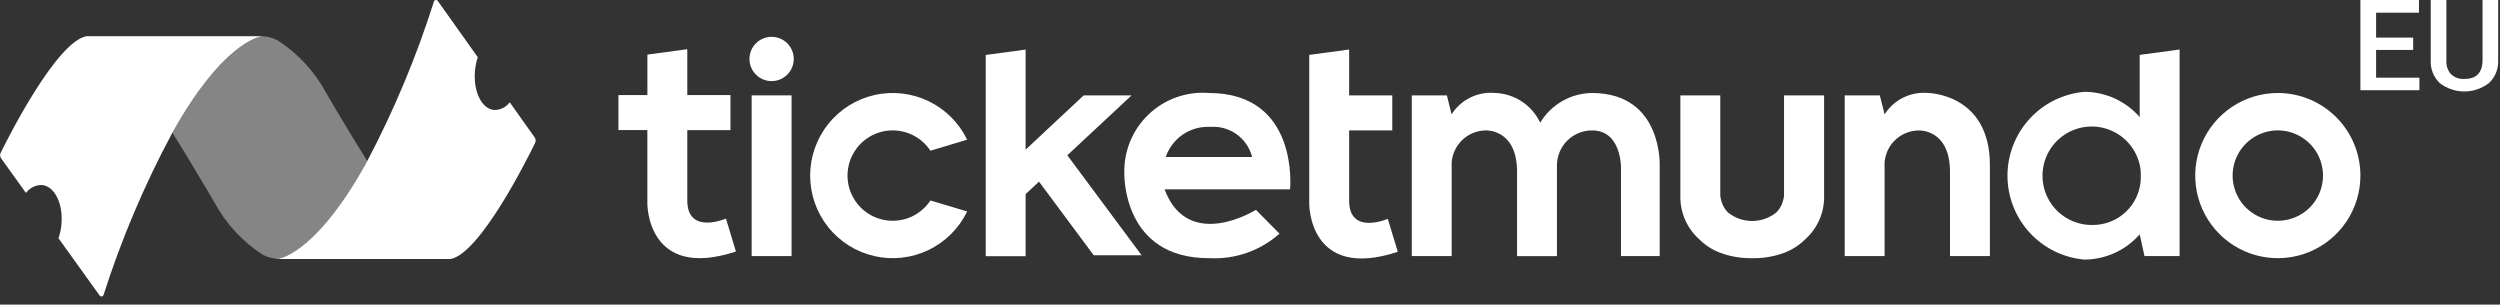 <svg width="197" height="24" viewBox="0 0 197 24" fill="none" xmlns="http://www.w3.org/2000/svg">
<rect x="0" y="0" width="197" height="24" fill="#333333" stroke="none"/>
<g clip-path="url(#clip0_10194_8756)">
<path d="M190.156 3.935H187.236V6.122H190.649V7.108H186V0H190.615V1H187.236V2.963H190.156V3.935Z" fill="white"/>
<path d="M196.855 0V4.751C196.871 5.085 196.815 5.418 196.689 5.728C196.564 6.038 196.373 6.316 196.129 6.545C195.575 6.973 194.896 7.205 194.196 7.207C193.497 7.209 192.816 6.98 192.26 6.555C192.017 6.323 191.826 6.042 191.702 5.729C191.578 5.417 191.524 5.082 191.542 4.746V0H192.773V4.756C192.746 5.152 192.875 5.544 193.134 5.845C193.276 5.978 193.444 6.08 193.627 6.144C193.811 6.209 194.005 6.235 194.199 6.221C195.149 6.221 195.624 5.721 195.624 4.721V0H196.855Z" fill="white"/>
<path d="M140.375 16.177L140.352 16.228C140.343 16.247 140.331 16.266 140.32 16.284C140.342 16.249 140.359 16.213 140.375 16.177Z" fill="white"/>
<path d="M140.414 16.088C140.407 16.107 140.399 16.126 140.391 16.143L140.374 16.177C140.39 16.146 140.403 16.116 140.414 16.088Z" fill="white"/>
<path d="M140.462 15.964C140.46 15.97 140.458 15.977 140.456 15.983C140.448 16.005 140.44 16.026 140.43 16.047C140.441 16.023 140.453 15.994 140.462 15.964Z" fill="white"/>
<path d="M140.489 15.888C140.483 15.911 140.476 15.933 140.468 15.956C140.468 15.956 140.467 15.964 140.461 15.967C140.47 15.941 140.481 15.914 140.489 15.888Z" fill="white"/>
<path d="M140.573 15.532V15.54C140.573 15.551 140.574 15.562 140.568 15.576C140.562 15.59 140.556 15.631 140.55 15.661C140.544 15.691 140.543 15.697 140.537 15.716C140.534 15.736 140.528 15.756 140.522 15.775C140.545 15.683 140.562 15.602 140.573 15.532Z" fill="white"/>
<path d="M140.591 15.396C140.592 15.406 140.592 15.416 140.591 15.426C140.591 15.45 140.585 15.477 140.582 15.505L140.576 15.528C140.582 15.481 140.587 15.439 140.591 15.405C140.592 15.402 140.592 15.399 140.591 15.396Z" fill="white"/>
<path d="M140.597 15.298C140.597 15.298 140.597 15.317 140.597 15.351C140.598 15.357 140.598 15.364 140.597 15.37C140.597 15.325 140.597 15.298 140.597 15.298Z" fill="white"/>
<path d="M143.739 7.517V15.298C143.739 15.319 143.739 15.339 143.739 15.358C143.74 15.37 143.74 15.382 143.739 15.394C143.759 16.04 143.638 16.683 143.385 17.277C143.131 17.872 142.751 18.404 142.271 18.837L142.258 18.85C141.787 19.32 141.221 19.685 140.598 19.92C139.8 20.214 138.956 20.358 138.106 20.345H138.076H138.021C138.029 20.346 138.038 20.346 138.046 20.345C137.196 20.358 136.351 20.214 135.554 19.92C134.931 19.685 134.365 19.32 133.894 18.85C133.889 18.847 133.884 18.842 133.881 18.837C133.405 18.407 133.028 17.881 132.775 17.292C132.521 16.704 132.398 16.067 132.413 15.427C132.413 15.412 132.413 15.399 132.413 15.385C132.413 15.329 132.413 15.298 132.413 15.298V7.517H135.558V15.298C135.558 15.298 135.558 15.317 135.558 15.351C135.557 15.357 135.557 15.364 135.558 15.37C135.559 15.377 135.559 15.385 135.558 15.392C135.557 15.402 135.557 15.412 135.558 15.422C135.558 15.446 135.564 15.473 135.567 15.501L135.573 15.535C135.573 15.546 135.573 15.558 135.579 15.571C135.585 15.584 135.59 15.627 135.596 15.656C135.602 15.685 135.606 15.692 135.609 15.711C135.613 15.731 135.618 15.751 135.624 15.77C135.633 15.809 135.644 15.847 135.658 15.885C135.664 15.908 135.671 15.93 135.679 15.953L135.684 15.964L135.69 15.983C135.698 16.004 135.707 16.026 135.716 16.047C135.716 16.047 135.716 16.047 135.716 16.053C135.717 16.058 135.719 16.063 135.721 16.068C135.73 16.092 135.74 16.116 135.751 16.14L135.768 16.174L135.791 16.225C135.803 16.244 135.812 16.263 135.823 16.281C135.834 16.299 135.855 16.34 135.874 16.37C135.878 16.377 135.882 16.384 135.885 16.391C135.889 16.397 135.893 16.403 135.896 16.41C135.9 16.414 135.903 16.418 135.906 16.423C135.921 16.448 135.938 16.474 135.957 16.498C135.96 16.5 135.963 16.503 135.965 16.507C135.991 16.544 136.018 16.58 136.048 16.614C136.048 16.614 136.054 16.622 136.057 16.627C136.06 16.632 136.067 16.636 136.07 16.642L136.085 16.657C136.11 16.685 136.134 16.713 136.162 16.742C136.702 17.176 137.375 17.413 138.069 17.413C138.762 17.413 139.435 17.176 139.976 16.742C140.018 16.699 140.057 16.655 140.093 16.612C140.122 16.578 140.15 16.542 140.176 16.505C140.179 16.502 140.181 16.499 140.183 16.496C140.202 16.472 140.219 16.447 140.234 16.421C140.237 16.417 140.24 16.413 140.243 16.408C140.246 16.401 140.25 16.395 140.254 16.389C140.259 16.383 140.262 16.375 140.265 16.368C140.284 16.339 140.301 16.31 140.316 16.279C140.327 16.26 140.339 16.241 140.348 16.223L140.371 16.172L140.388 16.138C140.399 16.114 140.409 16.09 140.418 16.066C140.421 16.061 140.423 16.056 140.424 16.051C140.424 16.051 140.424 16.051 140.424 16.045C140.434 16.024 140.442 16.003 140.45 15.981C140.453 15.975 140.455 15.969 140.456 15.962C140.456 15.962 140.456 15.954 140.462 15.951C140.469 15.928 140.477 15.906 140.483 15.883C140.497 15.845 140.508 15.807 140.517 15.768C140.523 15.749 140.528 15.728 140.532 15.709C140.536 15.69 140.541 15.671 140.545 15.654C140.549 15.637 140.556 15.596 140.562 15.569C140.568 15.542 140.562 15.544 140.567 15.533L140.573 15.499C140.573 15.471 140.578 15.444 140.582 15.42C140.583 15.41 140.583 15.4 140.582 15.39C140.583 15.383 140.583 15.375 140.582 15.368C140.583 15.362 140.583 15.355 140.582 15.349C140.582 15.315 140.582 15.296 140.582 15.296V7.515L143.739 7.517Z" fill="white"/>
<path d="M135.556 15.405V15.426C135.555 15.416 135.555 15.406 135.556 15.396C135.556 15.399 135.556 15.402 135.556 15.405Z" fill="white"/>
<path d="M140.591 15.396C140.592 15.406 140.592 15.416 140.591 15.426V15.405C140.592 15.402 140.592 15.399 140.591 15.396Z" fill="white"/>
<path d="M135.552 15.37C135.551 15.364 135.551 15.357 135.552 15.351C135.552 15.317 135.552 15.298 135.552 15.298C135.552 15.298 135.55 15.324 135.552 15.37Z" fill="white"/>
<path d="M135.571 15.528L135.566 15.505C135.566 15.477 135.56 15.45 135.556 15.426C135.555 15.416 135.555 15.406 135.556 15.396C135.556 15.399 135.556 15.402 135.556 15.405C135.559 15.438 135.565 15.481 135.571 15.528Z" fill="white"/>
<path d="M135.622 15.773C135.616 15.754 135.611 15.733 135.607 15.714C135.603 15.695 135.599 15.678 135.594 15.659C135.589 15.64 135.583 15.601 135.577 15.574C135.571 15.547 135.577 15.549 135.571 15.538V15.53C135.582 15.602 135.599 15.683 135.622 15.773Z" fill="white"/>
<path d="M135.682 15.968L135.676 15.957C135.669 15.934 135.661 15.912 135.655 15.889C135.664 15.915 135.673 15.942 135.682 15.968Z" fill="white"/>
<path d="M135.715 16.051C135.706 16.03 135.696 16.008 135.689 15.987L135.683 15.968C135.69 15.994 135.704 16.023 135.715 16.051Z" fill="white"/>
<path d="M135.77 16.178L135.753 16.144L135.73 16.089C135.741 16.117 135.755 16.147 135.77 16.178Z" fill="white"/>
<path d="M135.824 16.284C135.813 16.265 135.803 16.246 135.792 16.228L135.77 16.177C135.786 16.213 135.803 16.249 135.824 16.284Z" fill="white"/>
<path d="M110.147 19.841C103.132 22.163 103.168 16.068 103.168 16.068V4.326L106.312 3.901V7.518H109.712V10.277H106.312V15.818C106.312 18.565 109.358 17.245 109.358 17.245L110.147 19.841Z" fill="white"/>
<path d="M62.375 7.516H59.231V20.179H62.375V7.516Z" fill="white"/>
<path d="M168.607 14.716C168.615 14.681 168.622 14.646 168.629 14.611C168.622 14.647 168.615 14.683 168.607 14.719V14.716Z" fill="white"/>
<path d="M168.631 13.088C168.624 13.053 168.617 13.018 168.609 12.988C168.617 13.017 168.624 13.052 168.631 13.088Z" fill="white"/>
<path d="M114.015 7.517H111.248V20.18H114.392V13.188C114.366 12.817 114.416 12.444 114.54 12.093C114.664 11.742 114.858 11.42 115.111 11.147C115.364 10.874 115.67 10.656 116.011 10.506C116.352 10.356 116.72 10.278 117.092 10.276C117.092 10.276 119.513 10.154 119.544 13.476V20.182H122.688V13.005C122.696 12.274 122.993 11.577 123.515 11.066C124.036 10.554 124.74 10.271 125.47 10.278C127.76 10.278 127.734 13.178 127.734 13.178V20.178H130.784V13.096C130.784 13.096 131.051 7.328 125.439 7.328C124.617 7.339 123.812 7.56 123.099 7.97C122.386 8.379 121.79 8.964 121.367 9.669C121.045 8.985 120.54 8.403 119.907 7.989C119.274 7.575 118.539 7.345 117.783 7.325C117.117 7.268 116.447 7.395 115.848 7.692C115.248 7.989 114.742 8.444 114.383 9.009L114.015 7.517Z" fill="white"/>
<path d="M156.803 13.003V20.18H153.659V13.474C153.627 10.157 151.206 10.279 151.206 10.279C150.834 10.281 150.466 10.359 150.125 10.508C149.784 10.658 149.478 10.876 149.224 11.149C148.971 11.422 148.777 11.744 148.653 12.095C148.53 12.447 148.479 12.819 148.506 13.191V20.179H145.362V7.517H148.129L148.507 9.01C148.865 8.445 149.372 7.99 149.971 7.693C150.571 7.396 151.24 7.269 151.907 7.326C151.907 7.326 156.803 7.359 156.803 13.003Z" fill="white"/>
<path d="M84.105 12.235L89.166 7.518H85.394L80.819 11.791V3.906L77.676 4.331V20.186H80.819V15.286H80.83L81.874 14.313L86.185 20.113H89.958L84.105 12.235Z" fill="white"/>
<path d="M95.26 7.328C94.393 7.259 93.521 7.375 92.701 7.666C91.882 7.958 91.133 8.419 90.505 9.02C89.876 9.621 89.381 10.348 89.053 11.153C88.724 11.959 88.57 12.825 88.599 13.694C88.599 13.694 88.422 20.394 95.324 20.344C97.34 20.447 99.315 19.753 100.824 18.412L98.966 16.535C98.966 16.535 93.637 19.889 91.766 14.92H101.658C101.658 14.92 102.413 7.328 95.26 7.328ZM91.86 12.374C92.104 11.652 92.576 11.03 93.206 10.601C93.836 10.172 94.589 9.961 95.35 9.999C96.094 9.939 96.836 10.145 97.443 10.579C98.051 11.014 98.484 11.65 98.668 12.374H91.86Z" fill="white"/>
<path d="M60.803 6.392C61.767 6.392 62.548 5.611 62.548 4.647C62.548 3.683 61.767 2.902 60.803 2.902C59.839 2.902 59.058 3.683 59.058 4.647C59.058 5.611 59.839 6.392 60.803 6.392Z" fill="white"/>
<path d="M168.609 4.326V9.226C168.067 8.606 167.399 8.108 166.651 7.764C165.902 7.421 165.089 7.241 164.265 7.235C162.608 7.375 161.064 8.132 159.939 9.356C158.814 10.58 158.189 12.182 158.189 13.845C158.189 15.508 158.814 17.11 159.939 18.335C161.064 19.559 162.608 20.316 164.265 20.456C165.089 20.45 165.902 20.269 166.651 19.926C167.4 19.583 168.067 19.084 168.609 18.464L168.986 20.177H171.752V3.901L168.609 4.326ZM164.961 17.726C164.226 17.751 163.498 17.567 162.864 17.194C162.229 16.822 161.714 16.277 161.377 15.623C161.041 14.968 160.897 14.232 160.964 13.499C161.03 12.766 161.303 12.067 161.751 11.484C162.2 10.9 162.805 10.457 163.496 10.204C164.187 9.951 164.935 9.9 165.654 10.057C166.373 10.214 167.033 10.572 167.556 11.089C168.079 11.606 168.444 12.262 168.609 12.979C168.617 13.015 168.624 13.05 168.631 13.086C168.638 13.122 168.643 13.149 168.648 13.18C168.653 13.211 168.658 13.242 168.663 13.273C168.668 13.304 168.668 13.306 168.67 13.323C168.672 13.34 168.675 13.363 168.678 13.383C168.681 13.403 168.678 13.414 168.683 13.43C168.688 13.446 168.683 13.459 168.683 13.474C168.683 13.489 168.683 13.511 168.688 13.531C168.693 13.551 168.688 13.573 168.688 13.594C168.688 13.641 168.694 13.688 168.695 13.735C168.696 13.782 168.695 13.809 168.695 13.846C168.695 13.883 168.695 13.92 168.695 13.957C168.695 13.994 168.695 14.05 168.688 14.097C168.688 14.119 168.688 14.14 168.688 14.162C168.688 14.184 168.688 14.194 168.688 14.21C168.688 14.226 168.688 14.25 168.682 14.27C168.676 14.29 168.682 14.289 168.682 14.299C168.682 14.324 168.676 14.35 168.672 14.375C168.673 14.386 168.673 14.398 168.672 14.409C168.672 14.438 168.664 14.467 168.659 14.496V14.501C168.654 14.536 168.648 14.571 168.641 14.601C168.634 14.631 168.627 14.673 168.619 14.709C168.446 15.554 167.989 16.315 167.323 16.864C166.658 17.414 165.824 17.718 164.961 17.728V17.726Z" fill="white"/>
<path d="M179.492 7.328C178.205 7.328 176.947 7.71 175.876 8.425C174.806 9.14 173.972 10.156 173.479 11.345C172.987 12.535 172.858 13.843 173.109 15.105C173.36 16.368 173.98 17.528 174.89 18.438C175.8 19.348 176.96 19.968 178.222 20.219C179.485 20.47 180.793 20.341 181.982 19.849C183.172 19.356 184.188 18.522 184.903 17.451C185.618 16.381 186 15.123 186 13.836C186 12.11 185.314 10.455 184.093 9.234C182.873 8.014 181.218 7.328 179.492 7.328ZM179.492 17.397C178.788 17.397 178.099 17.188 177.514 16.797C176.928 16.406 176.472 15.85 176.202 15.199C175.933 14.548 175.862 13.832 175.999 13.142C176.137 12.451 176.476 11.816 176.974 11.318C177.471 10.82 178.106 10.481 178.797 10.343C179.487 10.206 180.203 10.276 180.854 10.546C181.505 10.815 182.061 11.271 182.452 11.857C182.844 12.442 183.053 13.131 183.053 13.835C183.053 14.303 182.961 14.766 182.782 15.198C182.603 15.63 182.341 16.023 182.01 16.354C181.68 16.684 181.287 16.947 180.855 17.126C180.423 17.305 179.96 17.397 179.492 17.397Z" fill="white"/>
<path d="M70.345 17.397C69.729 17.397 69.123 17.237 68.587 16.933C68.052 16.629 67.604 16.191 67.288 15.662C66.972 15.133 66.799 14.531 66.785 13.915C66.771 13.299 66.918 12.69 67.21 12.148C67.502 11.605 67.93 11.148 68.451 10.82C68.973 10.492 69.571 10.306 70.187 10.278C70.802 10.251 71.414 10.384 71.963 10.664C72.512 10.944 72.979 11.361 73.318 11.876L76.21 11.008C75.57 9.68 74.498 8.609 73.169 7.971C71.841 7.332 70.335 7.163 68.898 7.491C67.461 7.819 66.178 8.626 65.26 9.779C64.341 10.931 63.84 12.361 63.84 13.835C63.84 15.309 64.341 16.74 65.26 17.892C66.178 19.045 67.461 19.851 68.898 20.18C70.335 20.508 71.841 20.339 73.169 19.7C74.498 19.061 75.57 17.991 76.21 16.663L73.318 15.795C72.994 16.288 72.553 16.692 72.034 16.972C71.515 17.251 70.935 17.398 70.345 17.397Z" fill="white"/>
<path d="M57.991 19.817C50.976 22.139 51.012 16.044 51.012 16.044V10.251H48.733V7.493H51.015V4.302L54.159 3.877V7.493H57.559V10.252H54.159V15.797C54.159 18.544 57.205 17.224 57.205 17.224L57.991 19.817Z" fill="white"/>
<path opacity="0.4" d="M28.944 12.696C25.126 19.654 22.308 20.337 21.888 20.403C21.48 20.377 21.081 20.267 20.717 20.08C19.105 19.043 17.785 17.612 16.88 15.923C16.647 15.523 16.421 15.137 16.201 14.767C16.195 14.759 16.192 14.752 16.186 14.743C15.229 13.124 14.379 11.726 13.625 10.52C13.61 10.496 13.595 10.473 13.582 10.451C17.477 3.496 20.328 2.904 20.682 2.851C21.097 2.874 21.502 2.985 21.871 3.176C23.483 4.212 24.803 5.642 25.708 7.331C25.941 7.731 26.166 8.113 26.387 8.487C26.393 8.495 26.398 8.504 26.402 8.513C27.35 10.114 28.191 11.499 28.944 12.696Z" fill="white"/>
<path d="M42.167 11.262C41.49 12.652 37.83 19.944 35.518 20.408H21.828L21.882 20.402C22.302 20.336 25.12 19.653 28.938 12.695C31.061 8.666 32.82 4.457 34.195 0.116C34.205 0.086 34.222 0.059 34.246 0.038C34.271 0.018 34.3 0.005 34.331 -8.26436e-05C34.362 -0.005 34.394 -0.001 34.423 0.012C34.452 0.024 34.477 0.045 34.495 0.071L37.65 4.51C37.536 4.85 37.463 5.202 37.43 5.559C37.276 7.184 37.95 8.576 38.93 8.668C39.17 8.674 39.408 8.622 39.623 8.515C39.839 8.409 40.025 8.252 40.166 8.058L42.13 10.825C42.175 10.887 42.203 10.961 42.209 11.038C42.216 11.115 42.201 11.193 42.167 11.262Z" fill="white"/>
<path d="M20.722 2.85C20.71 2.849 20.698 2.849 20.686 2.85C20.328 2.899 17.476 3.492 13.586 10.45C11.389 14.54 9.573 18.822 8.159 23.243C8.149 23.274 8.13 23.301 8.106 23.321C8.081 23.342 8.052 23.355 8.02 23.36C7.989 23.365 7.956 23.361 7.927 23.349C7.897 23.336 7.872 23.316 7.853 23.29L4.611 18.776C4.729 18.43 4.806 18.07 4.84 17.705C4.996 16.073 4.313 14.673 3.311 14.579C3.065 14.573 2.822 14.627 2.602 14.736C2.381 14.845 2.191 15.005 2.047 15.204L0.088 12.478C0.043 12.415 0.016 12.342 0.009 12.265C0.003 12.188 0.018 12.111 0.052 12.041C0.742 10.641 4.463 3.315 6.811 2.85H20.722Z" fill="white"/>
</g>
<defs>
<clipPath id="clip0_10194_8756">
<rect width="196.854" height="23.362" fill="white"/>
</clipPath>
</defs>
</svg>
